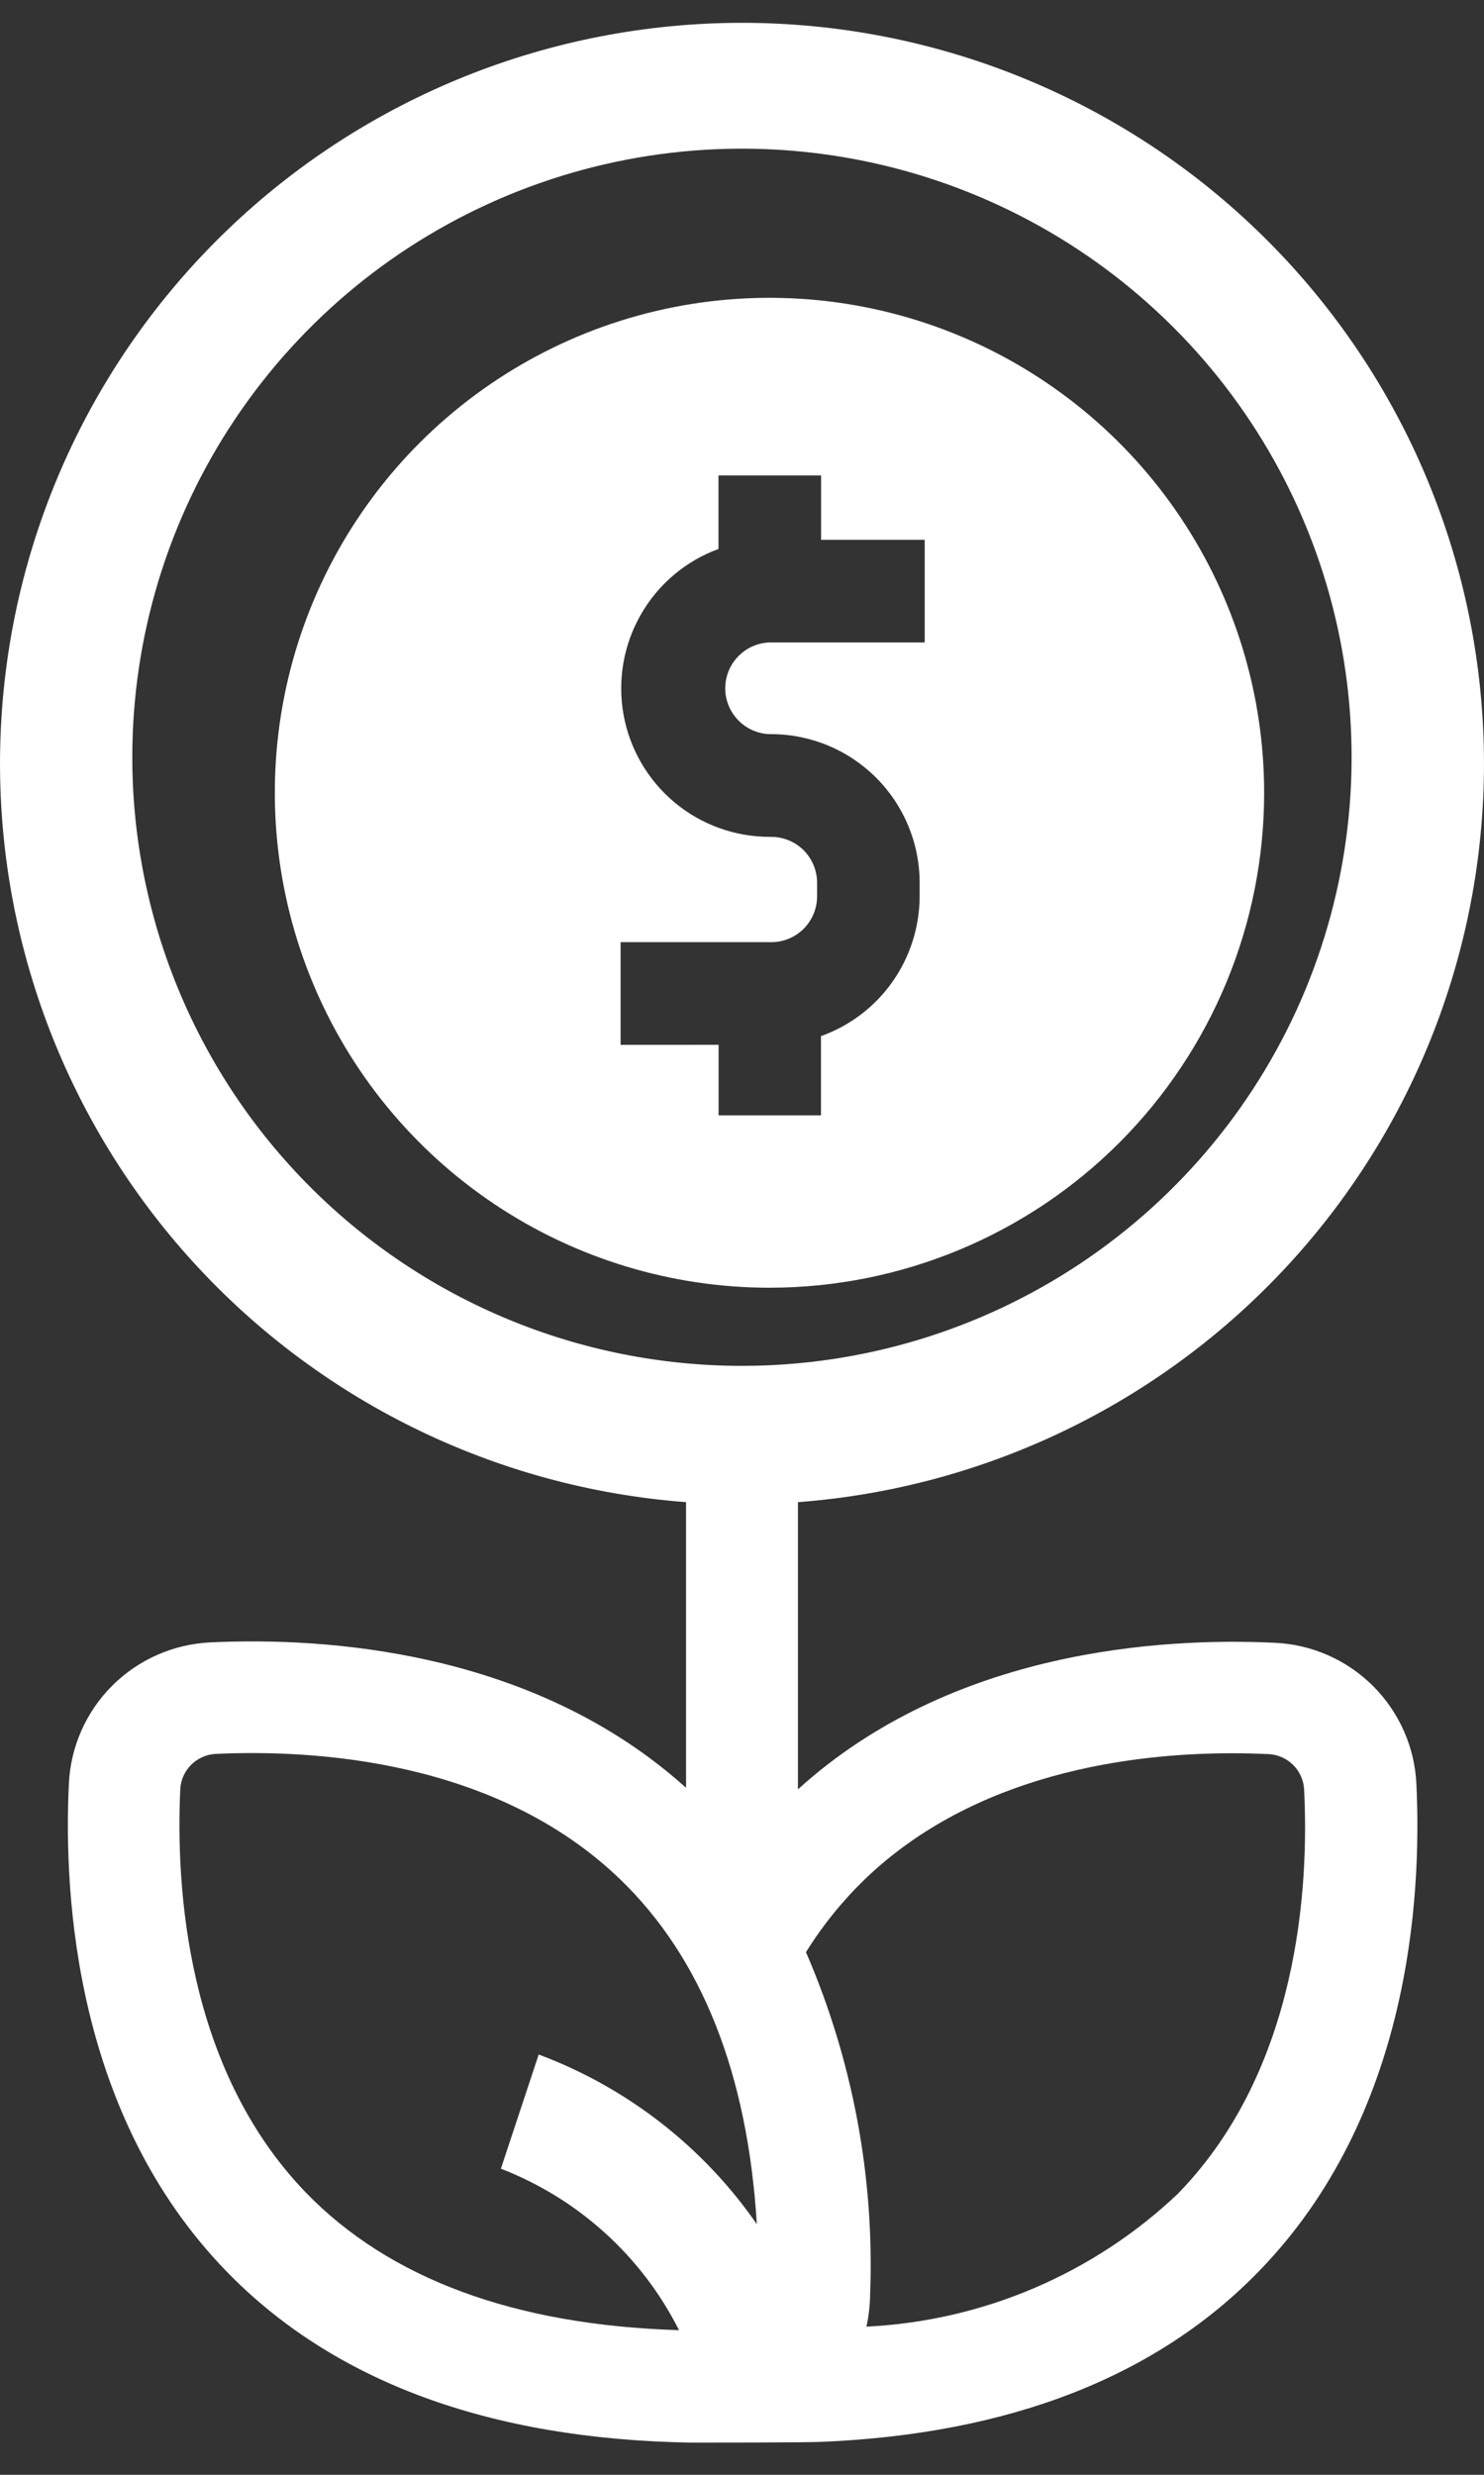 <svg width="27" height="45" viewBox="0 0 27 45" fill="none" xmlns="http://www.w3.org/2000/svg">
<rect x="0" y="0" width="27" height="45" fill="#333333" stroke="none"/>
<g id="Green_economic">
<path id="Path 33" d="M23 14.415C23 12.635 22.472 10.895 21.483 9.415C20.494 7.935 19.089 6.782 17.444 6.1C15.8 5.419 13.99 5.241 12.244 5.588C10.498 5.935 8.895 6.793 7.636 8.051C6.377 9.31 5.52 10.914 5.173 12.659C4.826 14.405 5.004 16.215 5.685 17.859C6.366 19.504 7.52 20.91 9 21.898C10.48 22.887 12.22 23.415 14 23.415C16.387 23.415 18.676 22.467 20.364 20.779C22.052 19.091 23 16.802 23 14.415ZM11.291 18.999V17.132H14.032C14.254 17.132 14.465 17.044 14.622 16.888C14.778 16.731 14.866 16.52 14.866 16.299V16.051C14.866 15.83 14.778 15.618 14.622 15.461C14.465 15.305 14.254 15.217 14.032 15.217H14.005C13.371 15.217 12.756 14.995 12.27 14.588C11.783 14.18 11.455 13.615 11.344 12.99C11.233 12.366 11.345 11.722 11.661 11.172C11.977 10.621 12.477 10.2 13.072 9.982V8.645H14.939V9.816H16.824V11.682H14.004C13.788 11.688 13.582 11.779 13.431 11.935C13.28 12.09 13.195 12.299 13.195 12.515C13.195 12.732 13.28 12.941 13.431 13.096C13.582 13.252 13.788 13.343 14.004 13.349H14.032C14.748 13.35 15.434 13.635 15.94 14.141C16.446 14.647 16.731 15.333 16.732 16.049V16.297C16.731 16.854 16.558 17.397 16.237 17.853C15.916 18.308 15.462 18.653 14.937 18.84V20.28H13.074V18.998L11.291 18.999Z" fill="white"/>
<path id="Path 34" d="M23.186 29.871C21.134 29.774 17.314 30 14.518 32.536V27.314C18.001 27.052 21.245 25.453 23.571 22.854C25.897 20.254 27.122 16.857 26.99 13.376C26.858 9.894 25.38 6.599 22.864 4.182C20.349 1.765 16.992 0.415 13.5 0.415C10.008 0.415 6.652 1.765 4.136 4.182C1.62 6.599 0.141 9.894 0.01 13.376C-0.122 16.857 1.103 20.254 3.429 22.854C5.755 25.453 8.999 27.052 12.482 27.314V32.508C9.686 29.991 5.883 29.767 3.833 29.864C3.159 29.894 2.519 30.175 2.042 30.651C1.564 31.128 1.283 31.765 1.253 32.439C1.153 34.537 1.391 38.475 4.102 41.282C6.056 43.304 8.907 44.356 12.582 44.415C12.695 44.415 14.677 44.415 14.952 44.401C18.381 44.256 21.058 43.21 22.921 41.282C25.638 38.475 25.87 34.538 25.77 32.439C25.739 31.767 25.456 31.13 24.978 30.654C24.5 30.179 23.861 29.899 23.186 29.871ZM2.407 13.77C2.407 11.581 3.057 9.442 4.276 7.622C5.495 5.802 7.227 4.383 9.254 3.546C11.281 2.708 13.511 2.489 15.663 2.916C17.814 3.343 19.791 4.397 21.342 5.945C22.893 7.492 23.95 9.464 24.378 11.611C24.806 13.758 24.586 15.983 23.747 18.005C22.907 20.027 21.485 21.755 19.661 22.971C17.837 24.187 15.693 24.836 13.499 24.836C10.557 24.836 7.736 23.67 5.656 21.595C3.576 19.52 2.407 16.705 2.407 13.77ZM3.28 32.533C3.289 32.366 3.359 32.208 3.478 32.09C3.596 31.972 3.755 31.901 3.922 31.892C5.697 31.809 9.017 31.992 11.279 34.168C12.767 35.599 13.602 37.707 13.77 40.443C12.793 39.035 11.409 37.958 9.801 37.358L9.113 39.434C10.521 39.979 11.676 41.025 12.354 42.37C9.371 42.28 7.087 41.439 5.564 39.867C3.384 37.608 3.198 34.304 3.28 32.533ZM21.447 39.874C19.907 41.34 17.89 42.203 15.764 42.306C15.806 42.115 15.828 41.921 15.831 41.726C15.913 39.589 15.514 37.461 14.664 35.497C14.964 35.014 15.324 34.569 15.733 34.173C17.735 32.247 20.564 31.88 22.418 31.88C22.658 31.88 22.882 31.887 23.085 31.896C23.253 31.905 23.411 31.976 23.529 32.094C23.648 32.212 23.718 32.37 23.727 32.537C23.817 34.303 23.632 37.611 21.451 39.868L21.447 39.874Z" fill="white"/>
</g>
</svg>
